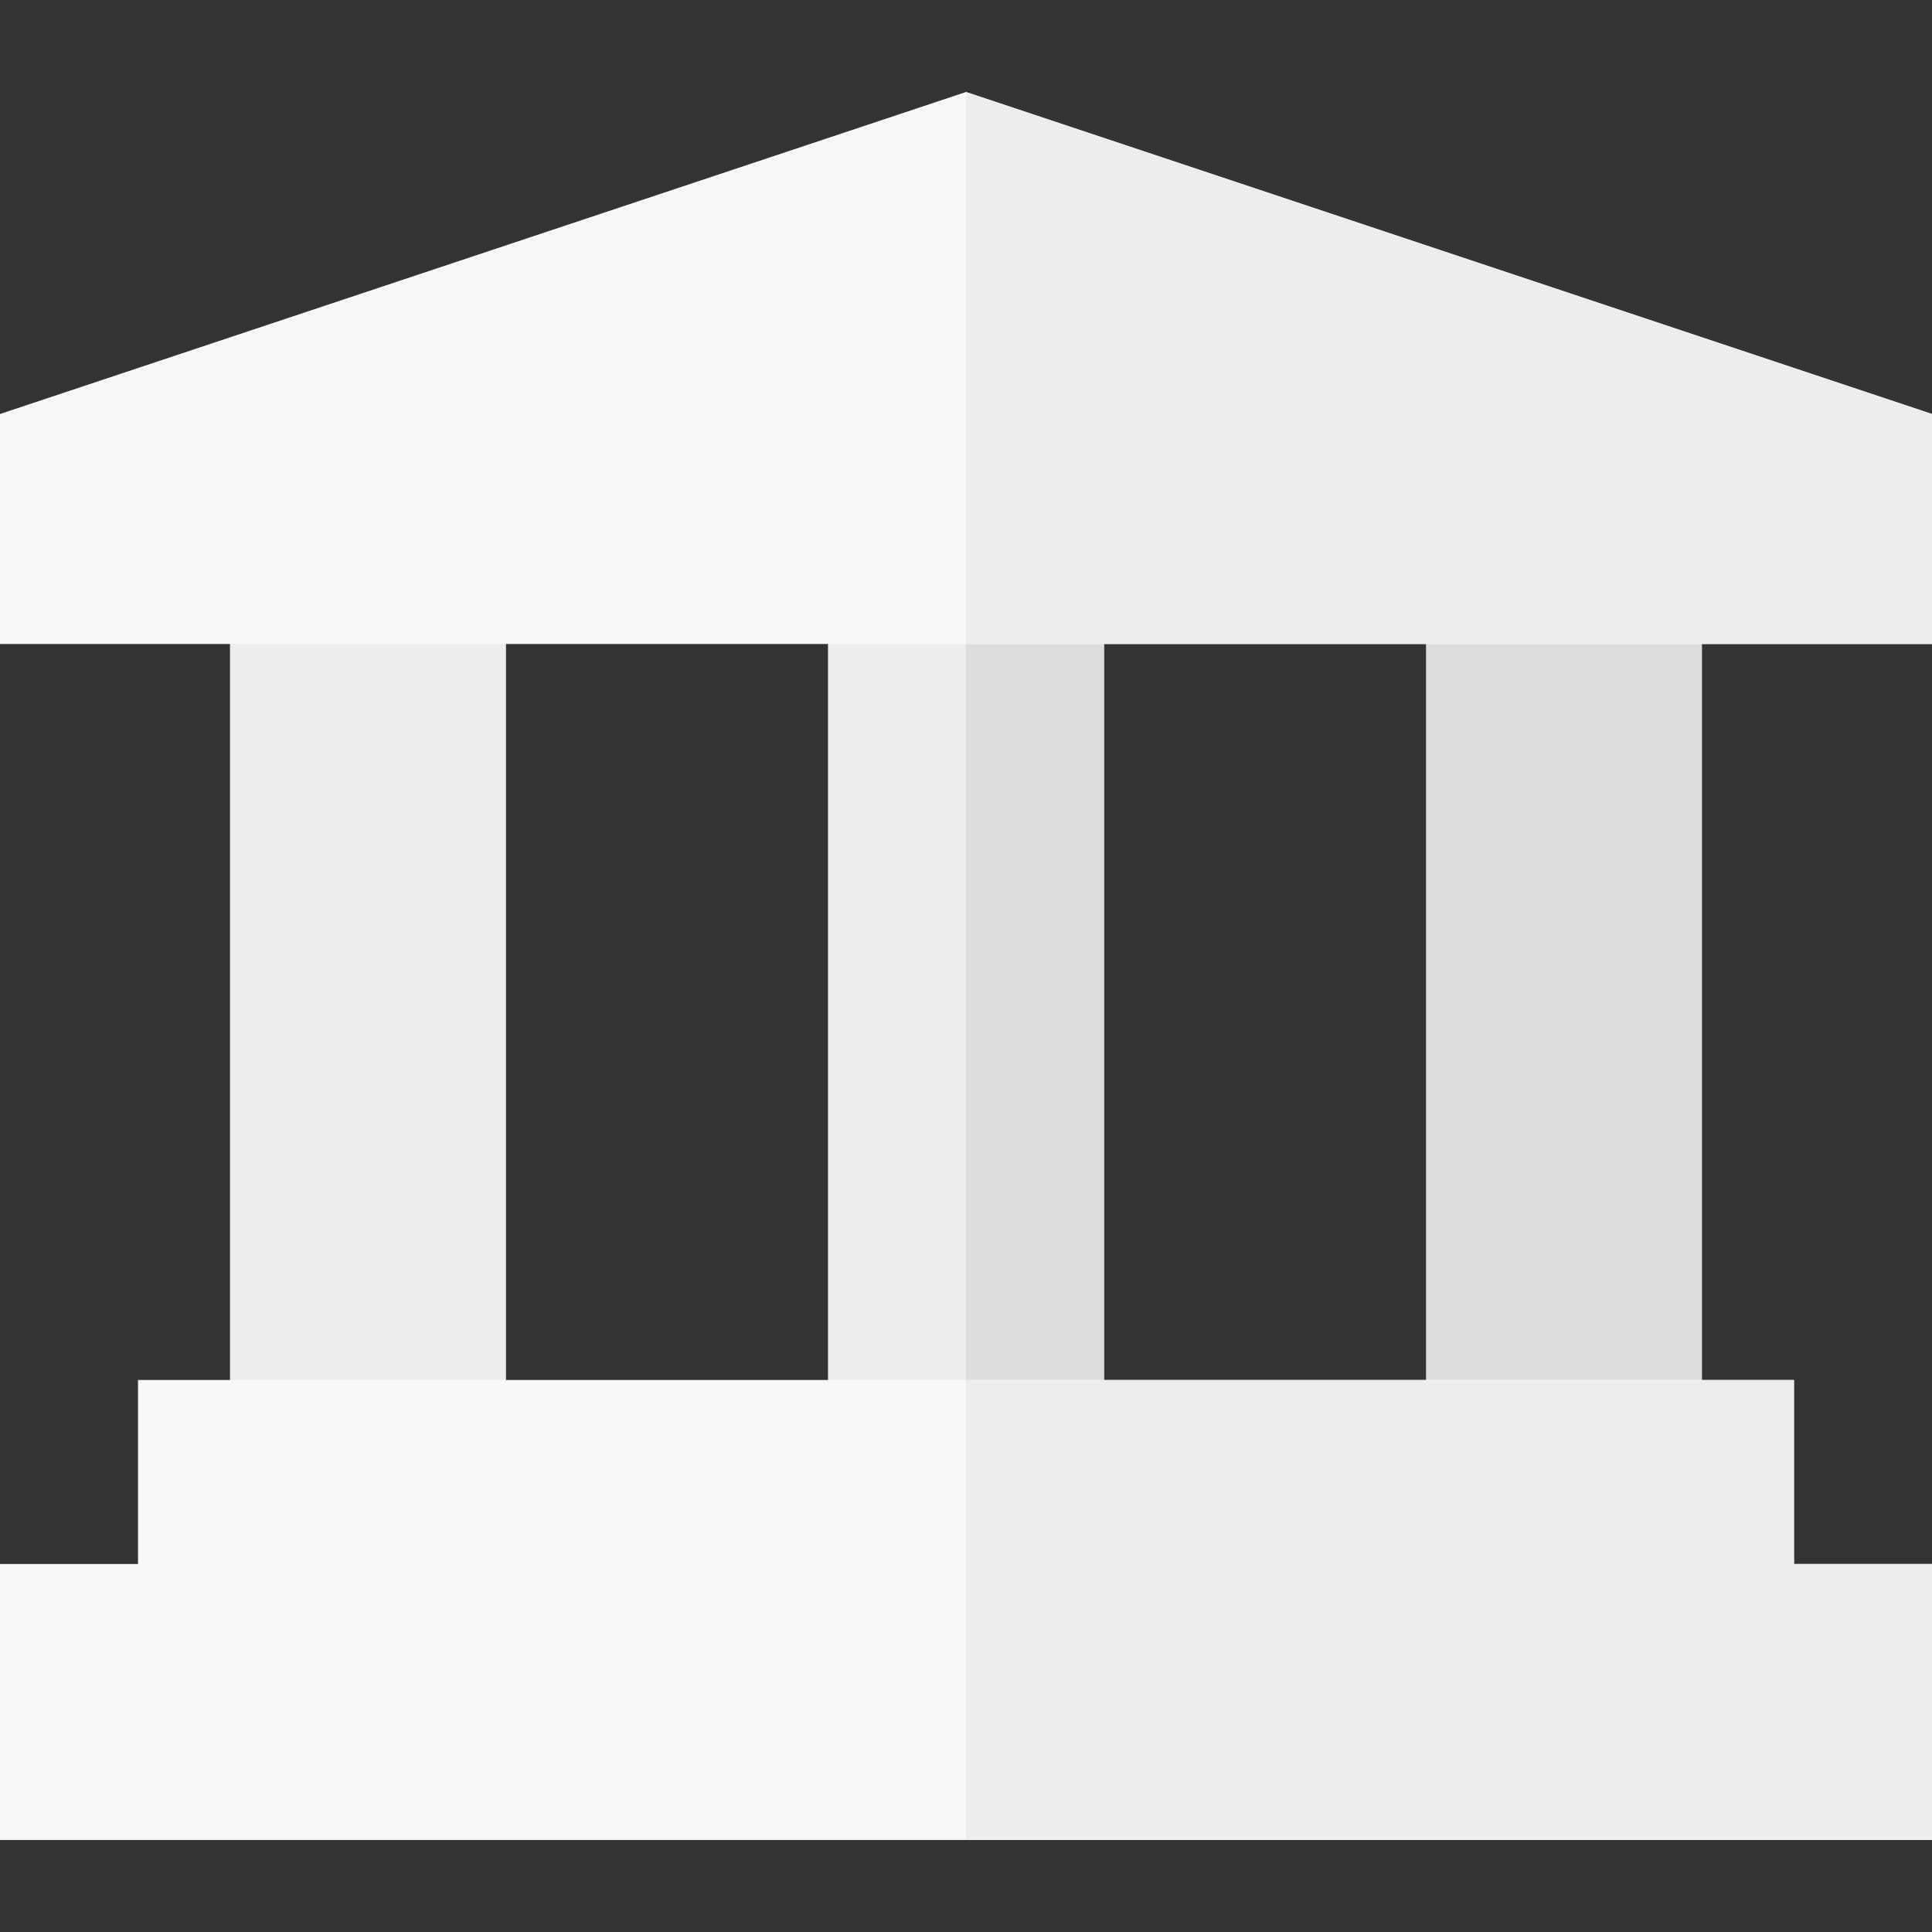 <?xml version="1.0" encoding="iso-8859-1"?>
<!-- Uploaded to: SVG Repo, www.svgrepo.com, Generator: SVG Repo Mixer Tools -->
<svg version="1.1" id="Layer_1" xmlns="http://www.w3.org/2000/svg" xmlns:xlink="http://www.w3.org/1999/xlink" 
	 viewBox="0 0 512 512" xml:space="preserve">
<rect x="0" y="0" width="512" height="512" fill="#333333" stroke="none"/>
<rect x="219.429" y="146.286" style="fill:#EDEDED;" width="73.143" height="243.81"/>
<g>
	<rect x="256" y="146.286" style="fill:#DDDBDB;" width="36.571" height="243.81"/>
	<rect x="377.905" y="146.286" style="fill:#DDDBDB;" width="73.143" height="243.81"/>
</g>
<rect x="60.952" y="146.286" style="fill:#EDEDED;" width="73.143" height="243.81"/>
<g>
	<polygon style="fill:#F8F8F9;" points="475.429,414.476 475.429,365.714 36.571,365.714 36.571,414.476 0,414.476 0,487.619 
		512,487.619 512,414.476 	"/>
	<polygon style="fill:#F8F8F9;" points="0,109.714 256,24.381 512,109.714 512,170.667 0,170.667 	"/>
</g>
<g>
	<polygon style="fill:#EDEDED;" points="512,109.714 256,24.381 256,170.667 512,170.667 	"/>
	<polygon style="fill:#EDEDED;" points="512,414.476 475.429,414.476 475.429,365.714 256,365.714 256,487.619 512,487.619 	"/>
</g>
</svg>